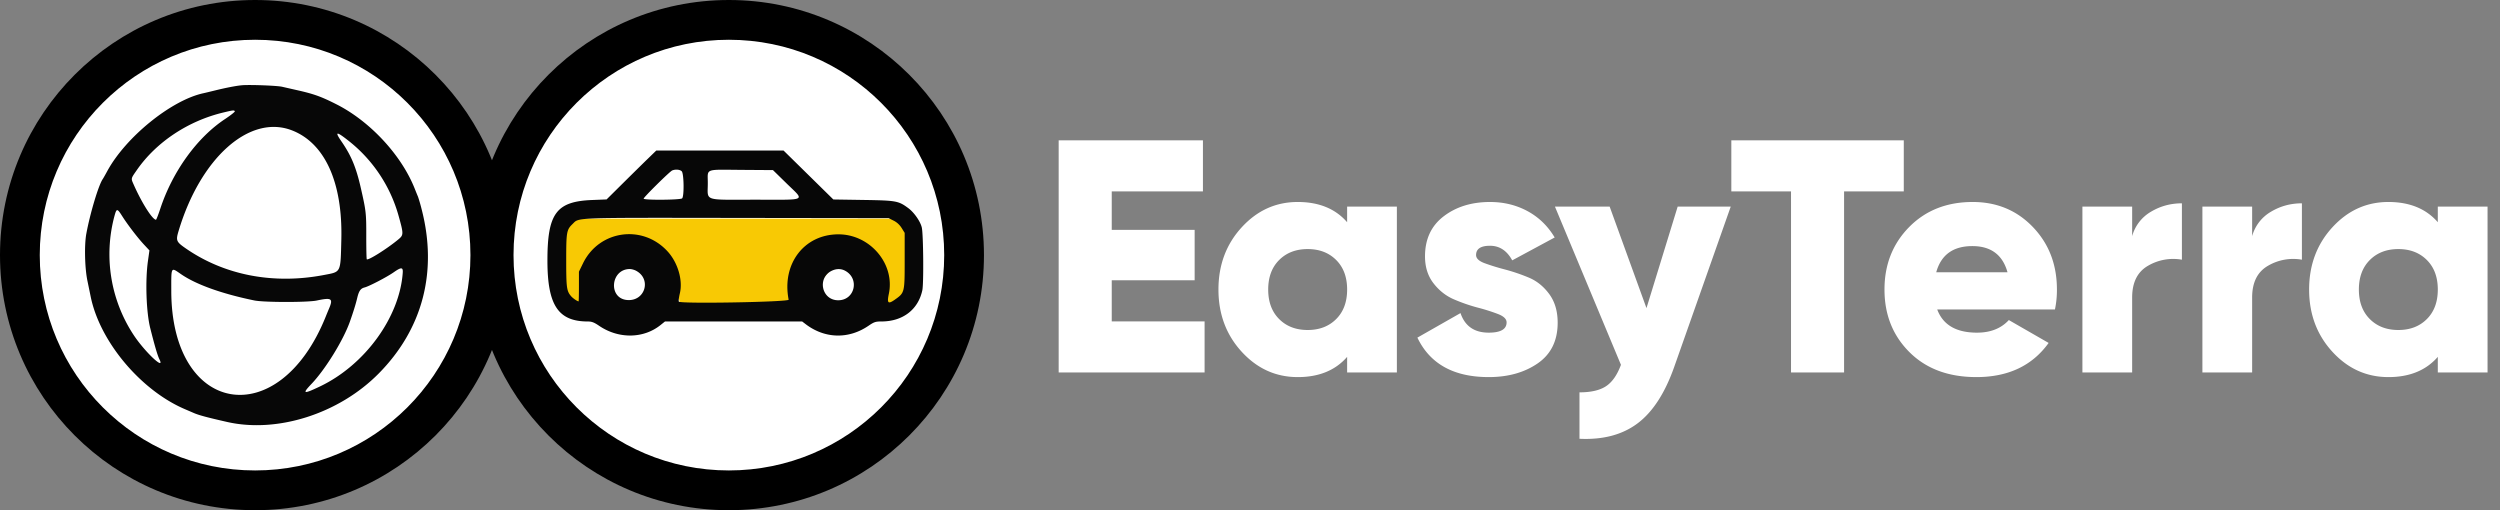 <svg xmlns="http://www.w3.org/2000/svg" width="196" height="40">
  <rect width="100%" height="100%" fill="#808080" stroke="none"/>
  <g fill="none" fill-rule="evenodd">
    <ellipse cx="20" cy="20" fill="#FFF" rx="17.143" ry="17.633"/>
    <ellipse cx="57.143" cy="20" fill="#FFF" rx="17.143" ry="17.633"/>
    <path fill="#000" fill-rule="nonzero" d="M20 0C8.954 0 0 8.954 0 20s8.954 20 20 20 20-8.954 20-20S31.046 0 20 0zm0 3.117c9.324 0 16.883 7.559 16.883 16.883 0 9.324-7.559 16.883-16.883 16.883-9.324 0-16.883-7.559-16.883-16.883 0-9.324 7.559-16.883 16.883-16.883z"/>
    <path fill="#000" fill-rule="nonzero" d="M57.143 0c-11.046 0-20 8.954-20 20s8.954 20 20 20 20-8.954 20-20-8.954-20-20-20zm0 3.117c9.324 0 16.883 7.559 16.883 16.883 0 9.324-7.559 16.883-16.883 16.883-9.324 0-16.883-7.559-16.883-16.883 0-9.324 7.559-16.883 16.883-16.883z"/>
    <path fill="#F8C904" d="M43.81 17.143h27.619v6.667h-2.381c-1.905-3.493-3.016-4.762-3.334-3.81-.07.21-.785 1.914-2.857 3.333-.395.271-1.189.43-2.38.477h-7.144c-.635-2.54-1.904-3.81-3.81-3.81-1.501 0-2.028 2.23-3.333 3.81-.233.282-.868.282-1.904 0l-.476-6.667z"/>
    <path fill="#070707" d="M18.94 6.686c-.468.047-1.243.198-2.082.405-.381.094-.79.193-.91.218-2.522.546-6.097 3.444-7.543 6.114-.157.289-.313.565-.347.612-.326.458-.995 2.685-1.292 4.298-.162.887-.12 2.676.086 3.674l.256 1.242c.708 3.506 3.9 7.328 7.366 8.82l.737.317c.382.166 1.053.346 2.602.697 3.94.893 8.771-.653 11.88-3.803 3.442-3.484 4.62-7.968 3.373-12.835a13.141 13.141 0 00-.289-1.008 43.295 43.295 0 01-.267-.657c-1.045-2.625-3.496-5.266-6.12-6.596-1.202-.61-1.774-.816-3.07-1.108l-1.2-.273c-.403-.094-2.612-.175-3.18-.117m-.529 2.036c.024.04-.322.316-.769.612-2.198 1.454-4.12 4.118-5.081 7.045-.155.47-.305.852-.333.85-.282-.014-1.107-1.314-1.735-2.729-.236-.533-.248-.473.24-1.176 1.52-2.185 4.016-3.845 6.776-4.504.777-.186.844-.193.902-.098m4.459 1.491c2.6.996 4.004 4.089 3.89 8.576-.066 2.637-.003 2.509-1.36 2.77-3.951.757-7.778.026-10.814-2.069-.77-.53-.811-.627-.588-1.372 1.714-5.741 5.563-9.171 8.872-7.905m4.469.834a11.368 11.368 0 013.9 5.835c.412 1.47.412 1.54-.009 1.889-.898.743-2.396 1.683-2.476 1.553-.023-.04-.04-.858-.039-1.822.004-1.787-.016-1.966-.427-3.765-.37-1.621-.747-2.529-1.512-3.64-.56-.81-.415-.824.563-.05m21.475 3.342l-1.257 1.246-1.127.045c-2.82.11-3.512 1.047-3.512 4.75 0 3.5.845 4.774 3.17 4.774.306 0 .491.071.884.339 1.53 1.041 3.483 1.014 4.824-.068l.337-.271H62.89l.268.205c1.501 1.148 3.366 1.199 4.929.134.44-.3.557-.34 1.014-.34 1.674 0 2.885-.924 3.211-2.452.112-.525.08-4.35-.041-4.905-.104-.472-.599-1.187-1.059-1.527-.773-.572-.94-.603-3.536-.643l-2.342-.037-1.95-1.917-1.952-1.918-4.99-.001-4.99-.001-.69.67c-.38.369-1.256 1.231-1.948 1.917zm4.634-.96c.172.174.2 1.953.032 2.122-.129.13-3.018.151-3.018.022 0-.109 2.05-2.133 2.239-2.21.26-.106.607-.075.747.066m8.181.913c1.49 1.46 1.757 1.314-2.414 1.314-4.149 0-3.723.149-3.723-1.3 0-1.176-.302-1.058 2.662-1.038l2.446.017 1.03 1.007M9.583 16.948c.428.676 1.229 1.72 1.727 2.25l.406.434-.118.837c-.217 1.549-.132 4.012.182 5.26.353 1.403.573 2.149.716 2.433.489.969-1.177-.607-2.036-1.925a11.526 11.526 0 01-1.478-9.332c.16-.58.21-.575.601.043m60.476.349c.255.127.474.328.63.578l.238.383v2.19c0 2.483-.006 2.503-.754 3.034-.545.387-.645.297-.489-.44.498-2.348-1.47-4.672-3.955-4.67-2.687.003-4.45 2.319-3.899 5.124.036.182-8.43.334-8.605.154-.035-.037-.001-.332.077-.656.246-1.037-.164-2.423-.98-3.302-1.966-2.125-5.348-1.638-6.613.95l-.32.656v1.165c0 .64-.013 1.164-.028 1.164-.091 0-.431-.23-.57-.386-.365-.412-.4-.657-.4-2.817 0-2.25.027-2.408.505-2.87.528-.51-.135-.487 12.85-.469l11.923.017.39.195m-38.485 4.099c-.252 3.491-2.978 7.229-6.493 8.903-1.305.622-1.412.589-.657-.205 1.088-1.141 2.495-3.426 3.012-4.89.27-.768.456-1.364.569-1.84.133-.56.267-.75.584-.83.354-.09 1.743-.814 2.274-1.185.606-.424.745-.415.711.047m-17.38.098c1.172.81 3.192 1.535 5.742 2.06.752.156 4.182.16 4.9.006 1.165-.25 1.299-.161.959.637-.062.144-.184.44-.271.657-3.682 9.108-12.083 7.691-12.095-2.041-.003-1.947-.043-1.877.765-1.319m35.66-.276c1.26.659.715 2.438-.706 2.3-1.475-.143-1.277-2.406.212-2.427.133-.003.356.055.494.127m16.39 0c1.17.612.782 2.322-.528 2.322-1.314 0-1.675-1.788-.47-2.33.346-.155.69-.152.998.008"/>
    <path fill="#FFF" fill-rule="nonzero" d="M94.44 29.2v-4.004h-7.28v-3.224h6.5V18.02h-6.5v-3.016h7.15V11H83v18.2h11.44zm7.302.364c1.663 0 2.955-.529 3.873-1.586V29.2h3.9v-13h-3.9v1.222c-.918-1.057-2.21-1.586-3.873-1.586-1.717 0-3.181.663-4.395 1.989-1.213 1.326-1.82 2.951-1.82 4.875s.607 3.549 1.82 4.875c1.214 1.326 2.678 1.989 4.395 1.989zm.78-3.692c-.92 0-1.665-.286-2.237-.858-.572-.572-.858-1.343-.858-2.314 0-.97.286-1.742.858-2.314.573-.572 1.318-.858 2.237-.858.918 0 1.663.286 2.235.858.572.572.858 1.343.858 2.314 0 .97-.285 1.742-.858 2.314-.572.572-1.317.858-2.236.858zm14.191 3.692c1.525 0 2.808-.36 3.848-1.079 1.04-.72 1.56-1.781 1.56-3.185 0-.901-.221-1.651-.663-2.249-.442-.598-.975-1.027-1.599-1.287a14.457 14.457 0 00-1.872-.637 17.283 17.283 0 01-1.599-.494c-.442-.165-.663-.377-.663-.637 0-.485.364-.728 1.092-.728.745 0 1.326.381 1.742 1.144l3.328-1.794c-.537-.901-1.248-1.59-2.132-2.067-.884-.477-1.863-.715-2.938-.715-1.439 0-2.648.373-3.627 1.118-.98.745-1.469 1.794-1.469 3.146 0 .832.221 1.534.663 2.106.442.572.975.992 1.599 1.261a13.34 13.34 0 001.872.65 14.75 14.75 0 011.599.507c.442.173.663.39.663.65 0 .537-.468.806-1.404.806-1.127 0-1.863-.511-2.21-1.534l-3.38 1.924c.988 2.063 2.851 3.094 5.59 3.094zm7.12 4.836c1.837.087 3.35-.312 4.536-1.196 1.188-.884 2.145-2.349 2.874-4.394l4.446-12.61h-4.16l-2.445 7.956-2.886-7.956h-4.29l5.174 12.402c-.294.797-.684 1.356-1.17 1.677-.485.32-1.178.481-2.08.481v3.64zm20.743-5.2V15.004h4.68V11h-13.52v4.004h4.68V29.2h4.16zm10.37.364c2.495 0 4.385-.893 5.667-2.678l-3.12-1.794c-.606.659-1.438.988-2.495.988-1.63 0-2.67-.607-3.12-1.82h9.23a7.437 7.437 0 00.155-1.56c0-1.959-.628-3.592-1.885-4.901-1.256-1.309-2.83-1.963-4.718-1.963-2.029 0-3.688.654-4.98 1.963-1.29 1.309-1.936 2.942-1.936 4.901 0 1.976.654 3.614 1.963 4.914 1.308 1.3 3.055 1.95 5.239 1.95zm2.444-8.216h-5.59c.38-1.37 1.325-2.054 2.833-2.054 1.456 0 2.375.685 2.756 2.054zm9.771 7.852v-5.876c0-1.179.412-2.006 1.235-2.483a3.907 3.907 0 012.665-.481v-4.42c-.884 0-1.694.221-2.431.663a3.195 3.195 0 00-1.469 1.911V16.2h-3.9v13h3.9zm9.407 0v-5.876c0-1.179.412-2.006 1.236-2.483a3.907 3.907 0 012.665-.481v-4.42c-.885 0-1.695.221-2.431.663a3.195 3.195 0 00-1.47 1.911V16.2h-3.9v13h3.9zm10.682.364c1.664 0 2.955-.529 3.874-1.586V29.2h3.9v-13h-3.9v1.222c-.919-1.057-2.21-1.586-3.874-1.586-1.716 0-3.18.663-4.394 1.989-1.213 1.326-1.82 2.951-1.82 4.875s.607 3.549 1.82 4.875 2.678 1.989 4.394 1.989zm.78-3.692c-.919 0-1.664-.286-2.236-.858-.572-.572-.858-1.343-.858-2.314 0-.97.286-1.742.858-2.314.572-.572 1.317-.858 2.236-.858.919 0 1.664.286 2.236.858.572.572.858 1.343.858 2.314 0 .97-.286 1.742-.858 2.314-.572.572-1.317.858-2.236.858z"/>
  </g>
</svg>
